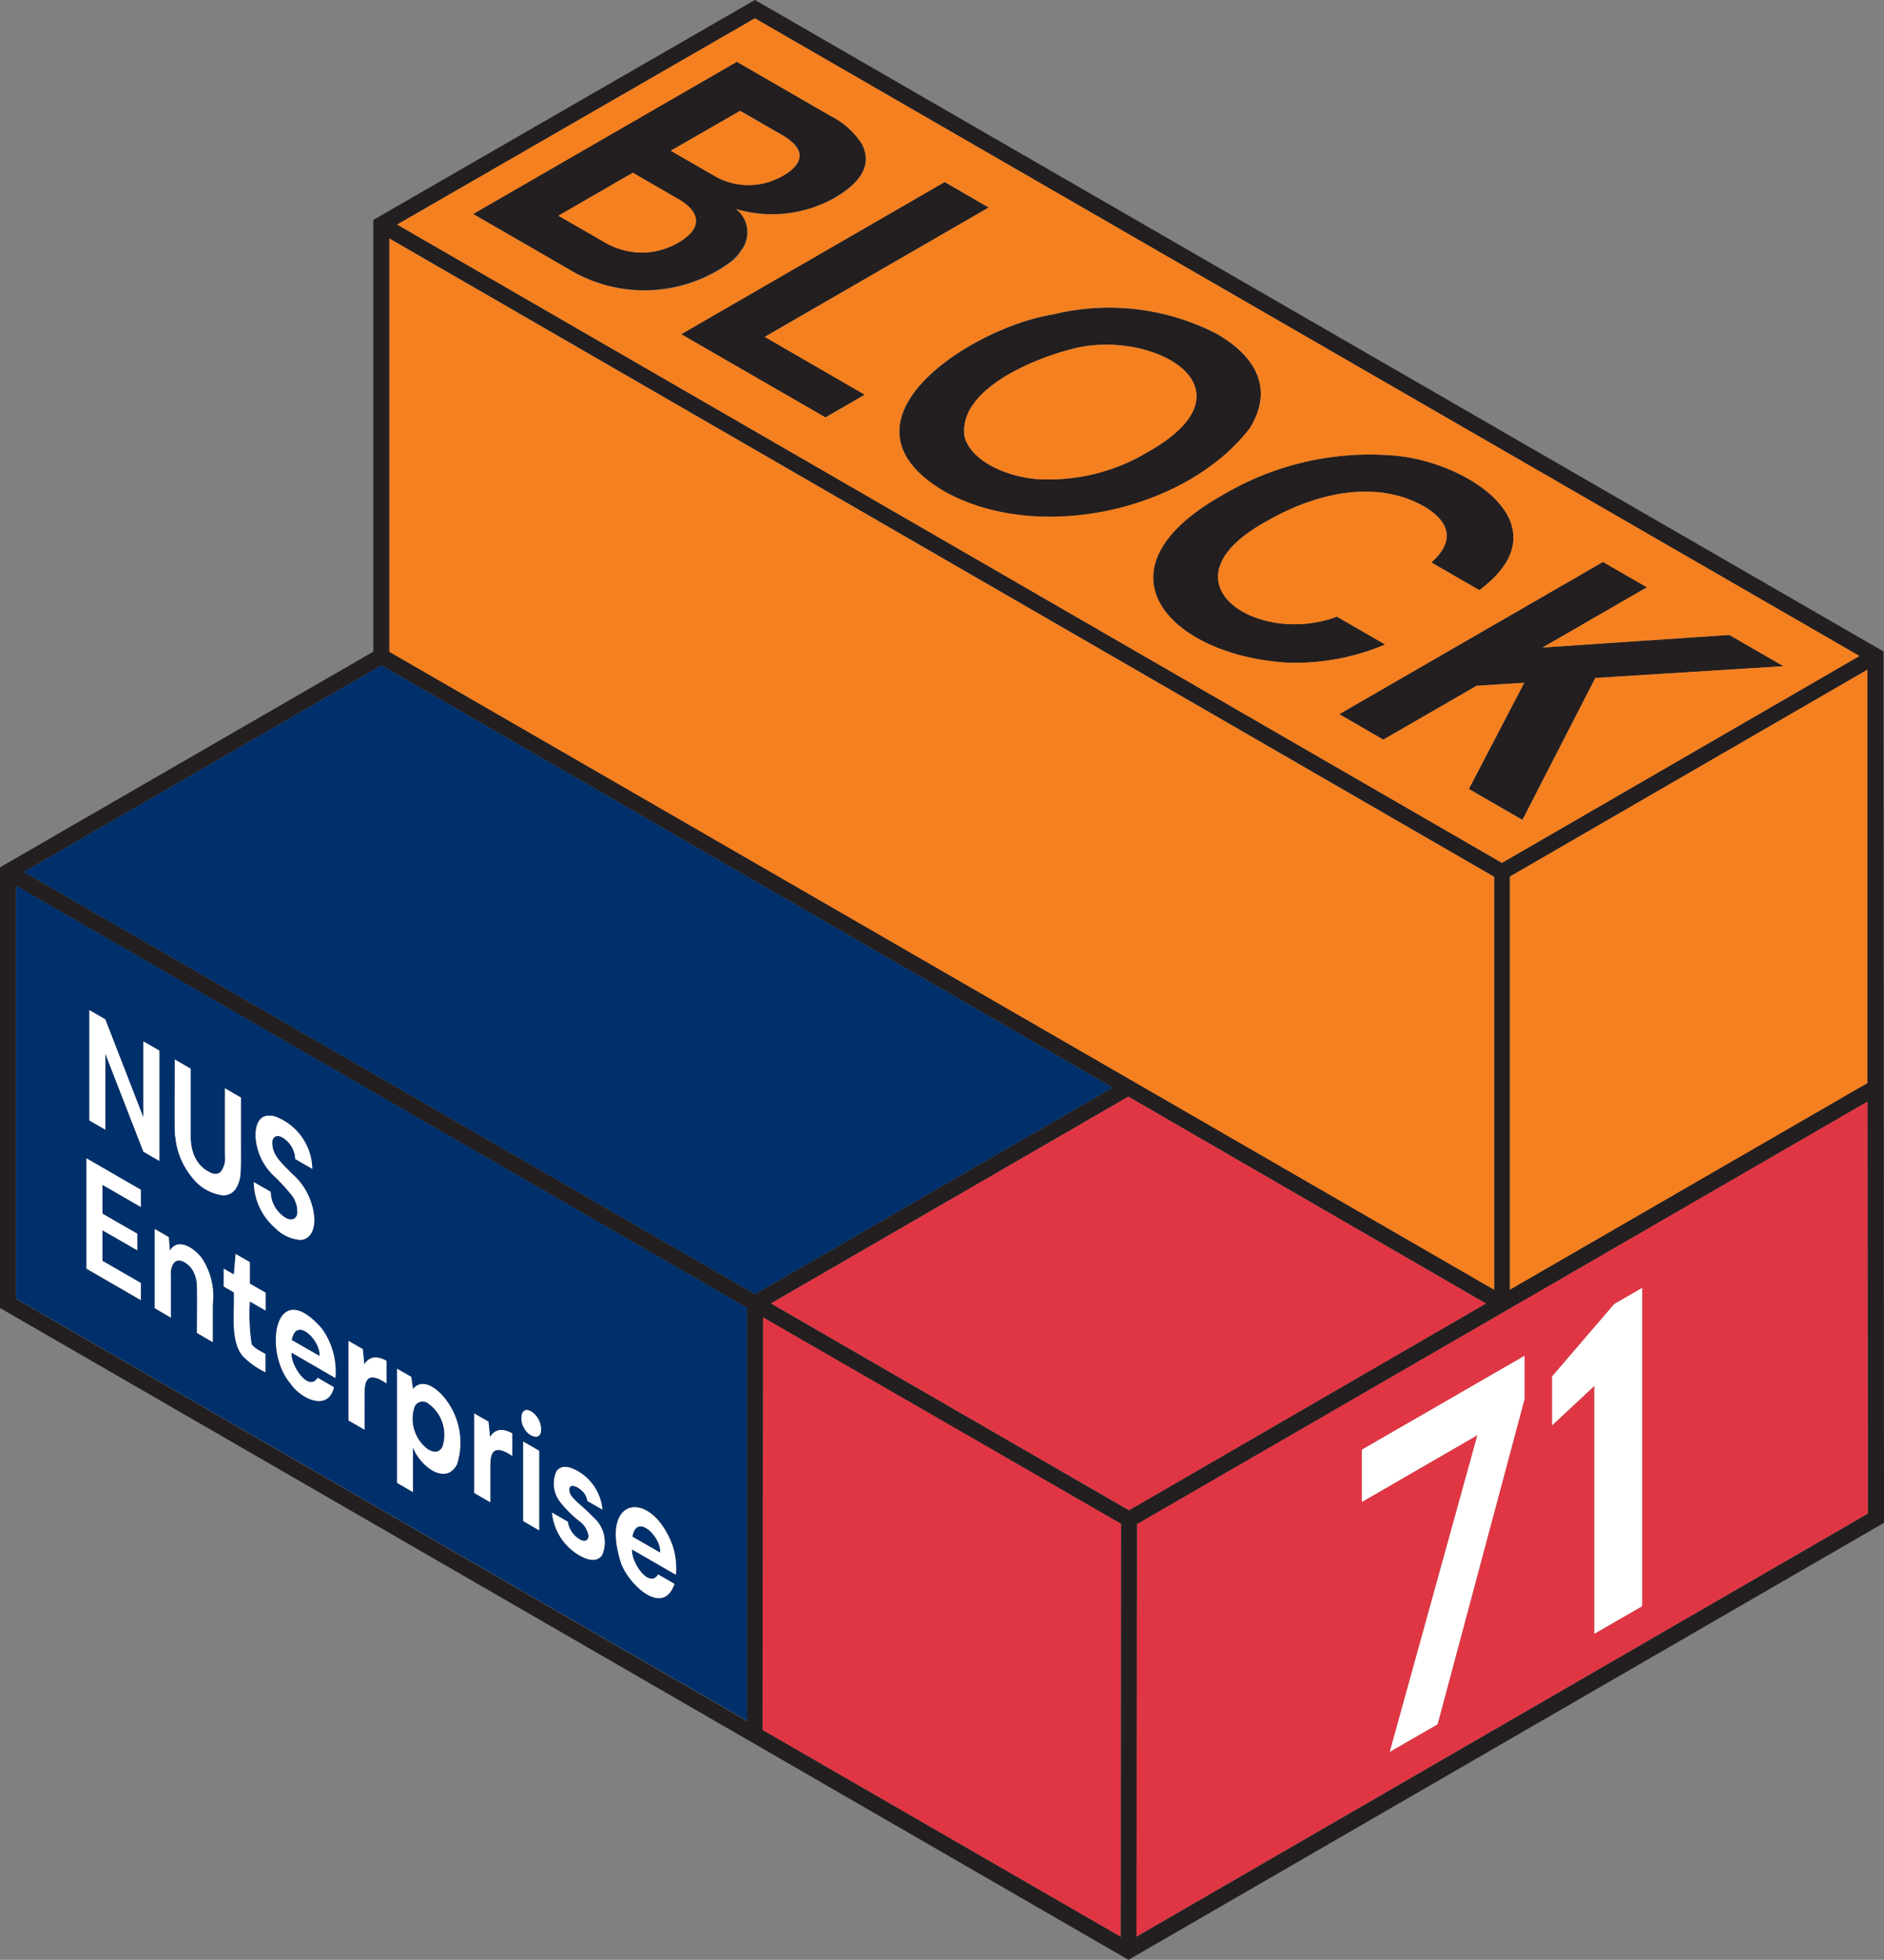 <svg id="Group_1662" data-name="Group 1662" xmlns="http://www.w3.org/2000/svg" xmlns:xlink="http://www.w3.org/1999/xlink" width="118.25" height="122.97" viewBox="0 0 118.25 122.97">
  <rect x="0" y="0" width="118.25" height="122.97" fill="#808080" stroke="none"/>
  <defs>
    <clipPath id="clip-path">
      <rect id="Rectangle_2051" data-name="Rectangle 2051" width="118.25" height="122.97" fill="none"/>
    </clipPath>
  </defs>
  <g id="Group_1661" data-name="Group 1661" clip-path="url(#clip-path)">
    <path id="Path_3429" data-name="Path 3429" d="M93.29,81.79,70.87,94.77,48.38,81.78,70.82,68.8,93.28,81.79ZM48.43,82.96l-.54-.31-.03,25.9,22.49,12.98.02-25.93L47.89,82.64l.54.31Zm68.78-13.85L71.35,95.63l-.03,25.89,45.92-26.55-.03-25.86M90.23,108.19l-3,1.73,5.5-19.87-7.25,4.19V90.96l10.21-5.89v2.71Zm12.84-7.41-3,1.73V86.96l-2.65,2.47V86.35l3.9-4.53,1.76-1.01v19.97Z" fill="#e03643"/>
    <path id="Path_3430" data-name="Path 3430" d="M118.21,40.87,47.63.14,47.38,0,23.43,13.8V40.89L0,54.42V82.07l70.83,40.9,47.42-27.42-.03-54.68ZM94.77,55l22.44-12.98V67.95l-.04.02L94.77,80.91ZM47.38,1.15l69.33,40.01L94.27,54.14,24.93,14.09,47.38,1.15M93.78,55V80.91h-.01L24.44,40.89V14.96L93.78,55.01ZM23.94,41.75,69.83,68.24,47.39,81.2,1.5,54.71,23.94,41.75m22.93,66.23L.99,81.49V55.57L46.88,82.06v25.91Zm23.48,13.55L47.86,108.55l.03-25.9L70.37,95.61l-.02,25.93ZM48.38,81.78,70.82,68.8,93.28,81.79,70.86,94.77,48.37,81.78Zm22.95,39.74.03-25.89,45.86-26.52.03,25.86ZM46.57,15.64a1.861,1.861,0,0,0-.38-2.53,7.956,7.956,0,0,0,6.26-.74c1.38-.82,2.38-1.93,1.64-3.34a4.943,4.943,0,0,0-1.98-1.77L46.24,3.87,29.69,13.42l6.08,3.51a9.138,9.138,0,0,0,10.15-.55,3,3,0,0,0,.64-.75Zm-.11-8.69L49.1,8.47c.74.43,1.1.88,1.09,1.3,0,.65-.84,1.25-1.77,1.59a4.311,4.311,0,0,1-1.43.25,4.263,4.263,0,0,1-2-.5L42.11,9.45Zm-3.88,8.27a4.513,4.513,0,0,1-4.65-.04l-2.87-1.65,4.66-2.69,2.82,1.63c1.49.85,1.53,1.9.03,2.75ZM48,21.13l6.28,3.63L51.8,26.19l-9.05-5.22,16.54-9.55,2.76,1.6L47.99,21.14Zm30.44,5.75c1.52-2.44.42-4.51-2.09-5.94a14.754,14.754,0,0,0-10.28-1.2c-5.06.8-14.25,6.67-6.83,11.08,5.83,3.3,15.18,1.3,19.2-3.94m-6.36,1.46a12.1,12.1,0,0,1-7.02,1.72c-1.71-.14-4.01-1.01-4.51-2.61-.49-2.93,4.14-4.86,6.54-5.5,5.05-1.47,12.12,2.35,4.99,6.39m14.86,12.1a14.456,14.456,0,0,1-6.11,1.14c-7.37-.43-12.52-5.79-4.09-10.52a18.087,18.087,0,0,1,10.7-2.48c4.53.33,10.94,4.34,5.41,8.45l-3.01-1.74c1.48-1.3,1.21-2.57-.52-3.55-3.04-1.68-6.8-.77-9.77.94-7.01,3.8-.63,7.91,4.36,6.01Zm5.25,9.07,3.48-6.67-2.99.19-5.86,3.38-2.76-1.6,16.55-9.55,2.76,1.59-6.55,3.78,11.72-.79,3.4,1.96-11.81.74-4.57,8.9-3.38-1.95Z" fill="#231f20"/>
    <path id="Path_3431" data-name="Path 3431" d="M46.98,11.62a4.263,4.263,0,0,1-2-.5L42.1,9.46l4.35-2.5,2.64,1.52c.74.43,1.1.88,1.09,1.3,0,.65-.84,1.25-1.77,1.59a4.311,4.311,0,0,1-1.43.25m-4.44.85-2.82-1.63-4.66,2.69,2.87,1.65a4.513,4.513,0,0,0,4.65.04c1.5-.85,1.46-1.9-.03-2.75Zm0,0-2.82-1.63-4.66,2.69,2.87,1.65a4.513,4.513,0,0,0,4.65.04c1.5-.85,1.46-1.9-.03-2.75ZM93.78,55.04V80.92h-.01L24.44,40.9V14.97L93.78,55.02v.02Zm23.43-13.01V67.96l-.04.02L94.77,80.92V55l.5-.29,21.94-12.69ZM72.08,28.34a12.1,12.1,0,0,1-7.02,1.72c-1.71-.14-4.01-1.01-4.51-2.61-.49-2.93,4.14-4.86,6.54-5.5,5.05-1.47,12.12,2.35,4.99,6.39M47.38,1.15,24.93,14.09,94.27,54.14l22.44-12.98ZM35.78,16.94,29.7,13.43,46.25,3.88l5.87,3.39A4.943,4.943,0,0,1,54.1,9.04c.73,1.41-.26,2.52-1.64,3.34a8,8,0,0,1-6.26.74,1.852,1.852,0,0,1,.38,2.53,3,3,0,0,1-.64.75,9.138,9.138,0,0,1-10.15.55Zm16.03,9.25-9.05-5.22L59.3,11.42l2.76,1.6L48,21.14l6.28,3.63L51.8,26.2Zm7.43,4.62C51.81,26.4,61,20.53,66.07,19.73a14.747,14.747,0,0,1,10.28,1.2c2.51,1.43,3.61,3.5,2.09,5.94-4.02,5.23-13.37,7.24-19.2,3.94m17.5.25a18.087,18.087,0,0,1,10.7-2.48c4.53.33,10.94,4.34,5.41,8.45l-3.01-1.74c1.48-1.3,1.21-2.57-.52-3.55-3.04-1.68-6.8-.77-9.77.94-7.01,3.8-.63,7.91,4.36,6.01l3.03,1.75a14.456,14.456,0,0,1-6.11,1.14c-7.37-.43-12.52-5.79-4.09-10.52m18.83,20.4-3.38-1.95,3.48-6.67-2.99.19-5.86,3.38-2.76-1.6,16.55-9.55,2.76,1.59-6.55,3.78,11.72-.79,3.4,1.96-11.81.74-4.57,8.9Zm-53-36.24a4.431,4.431,0,0,1-2.32.63,4.652,4.652,0,0,1-2.33-.66l-2.87-1.65,4.66-2.69,2.82,1.63q1.125.645,1.14,1.38c0,.49-.36.94-1.1,1.37Z" fill="#f58020"/>
    <path id="Path_3432" data-name="Path 3432" d="M20.05,85.08l-1.74-1c.28-1.56,1.86.09,1.74,1m6.84,5.88c.36.21.69.19.88-.18a2.4,2.4,0,0,0-.88-2.71.558.558,0,0,0-.87.19,2.381,2.381,0,0,0,.87,2.7m12.8,5.45,1.74,1c.12-.92-1.46-2.57-1.74-1M1,55.57,46.89,82.06v25.91L1,81.48V55.57ZM33.84,91.03l-1-.58v4.99l1,.58Zm5.08,6.81c.3,1.34,2.67,3.75,3.42,1.54l-1.02-.59c-.6.94-1.74-.85-1.64-1.58l2.75,1.59a4.537,4.537,0,0,0-.22-1.86c-1.3-3.48-4.47-3.1-3.29.89Zm-1.98-1.48c0,.35-.3.4-.58.21a1.538,1.538,0,0,1-.72-1.09l-.99-.57a3.471,3.471,0,0,0,1.73,2.69c.51.28,1.04.44,1.4,0a2.061,2.061,0,0,0-.52-2.38,13.311,13.311,0,0,0-1-.93c-.13-.13-.15-.14-.3-.31a.807.807,0,0,1-.23-.49c-.01-.44.49-.25.8.05a1.122,1.122,0,0,1,.34.64l.94.54a3.092,3.092,0,0,0-1.54-2.41c-.5-.28-1-.43-1.34,0a1.879,1.879,0,0,0,.26,1.97,7.018,7.018,0,0,0,1.16,1.15A1.427,1.427,0,0,1,36.94,96.36ZM32.9,89.59c.21.5,1.08.89,1.06.08a1.357,1.357,0,0,0-.62-1.11c-.7-.39-.73.63-.44,1.04Zm-3.12,4.08,1,.58V91.94c-.03-1.2.56-1.13,1.37-.59V89.94a1.581,1.581,0,0,0-.58-.21.787.787,0,0,0-.81.45l-.1-.98-.89-.51v4.99Zm-4.86-.63,1,.58V90.8c.34,1.04,1.99,2.5,2.76,1.09a4.454,4.454,0,0,0-.63-3.98c-.46-.66-1.47-1.55-2.13-.76l-.11-.76-.89-.51Zm-3.04-3.93,1,.58V87.38c-.03-1.2.56-1.13,1.37-.59V85.38a1.581,1.581,0,0,0-.58-.21.787.787,0,0,0-.81.45l-.1-.98-.89-.51v4.99Zm-1.69-5.76c-2.94-3.36-3.68,1.44-1.97,3.44.63.96,2.37,1.82,2.74.25l-1.02-.59c-.6.94-1.74-.85-1.64-1.58l2.75,1.59a4.6,4.6,0,0,0-.86-3.11M18.67,76c.03.51-.38.66-.78.39a1.962,1.962,0,0,1-.9-1.61l-1.06-.61a3.873,3.873,0,0,0,1.32,2.86,2.473,2.473,0,0,0,1.65.77c.62-.09.83-.66.83-1.28a4.069,4.069,0,0,0-1.42-2.89c-.51-.55-1.19-1.06-1.22-1.85-.04-.47.31-.64.7-.37a1.651,1.651,0,0,1,.74,1.31l1.07.62a3.58,3.58,0,0,0-2.29-3.27,1.251,1.251,0,0,0-.43-.07c-.61.01-.84.56-.84,1.26a3.682,3.682,0,0,0,1.26,2.62,13.4,13.4,0,0,1,.96,1.05,1.681,1.681,0,0,1,.4,1.06Zm-2.99,3.19-.89-.51-.11,1.29-.64-.37v1.12l.64.37c.06,1.18-.27,3.15.62,4.06a5.034,5.034,0,0,0,1.36.95V84.96c-.24-.15-.75-.38-.87-.63a13.026,13.026,0,0,1-.11-2.67l.99.57V81.11l-.99-.57Zm-4.7-8.24c0,.11.01.22.02.33a4.865,4.865,0,0,0,.25,1.16,4.713,4.713,0,0,0,.85,1.48,2.874,2.874,0,0,0,1.87,1.07.931.931,0,0,0,.87-.48,2.1,2.1,0,0,0,.26-.95c.03-.55.02-1.2.02-1.88V68.86l-1-.58v4.26a1.354,1.354,0,0,1-.3,1.02.613.613,0,0,1-.64-.01,1.867,1.867,0,0,1-.71-.57,2.291,2.291,0,0,1-.31-.55,3.175,3.175,0,0,1-.19-1.12V67.05l-1-.58s-.01,4.22,0,4.48Zm-.36,6.67-.88-.51V82.1l.99.58V80.02a1.214,1.214,0,0,1,.11-.64c.32-.67,1.15,0,1.34.48a2.048,2.048,0,0,1,.19.89c.02.34,0,2.55,0,2.89l.99.58V81.86a4.317,4.317,0,0,0-.66-2.87c-.44-.63-1.53-1.39-2.03-.5l-.07-.85ZM5.61,63.38V70.3l1,.58V66.11L9,72.26l1,.58V65.92l-1-.58v4.78L6.61,63.96ZM5.42,79.61l3.41,1.97V80.5L6.42,79.11V77.19l2.19,1.26V77.41L6.42,76.15V74.34l2.41,1.39V74.65L5.42,72.68v6.93ZM23.94,41.75,1.5,54.71,47.39,81.2,69.83,68.24,23.94,41.75" fill="#00306b"/>
    <path id="Path_3433" data-name="Path 3433" d="M85.48,90.96v3.28l7.25-4.19-5.5,19.87,3-1.73,5.46-20.41V85.07L85.48,90.96m11.94-4.61v3.08l2.65-2.47v15.55l3-1.73V80.81l-1.75,1.01-3.89,4.53ZM17.89,76.39a1.962,1.962,0,0,1-.9-1.61l-1.06-.61a3.873,3.873,0,0,0,1.32,2.86,2.473,2.473,0,0,0,1.65.77c.62-.09.83-.66.83-1.28a4.069,4.069,0,0,0-1.42-2.89c-.51-.55-1.19-1.06-1.22-1.85-.04-.47.31-.64.7-.37a1.651,1.651,0,0,1,.74,1.31l1.07.62a3.58,3.58,0,0,0-2.29-3.27,1.251,1.251,0,0,0-.43-.07c-.61.01-.84.56-.84,1.26a3.682,3.682,0,0,0,1.26,2.62,13.4,13.4,0,0,1,.96,1.05,1.681,1.681,0,0,1,.4,1.06c.03.51-.38.66-.78.39ZM6.61,70.88V66.11L9,72.26l1,.58V65.92l-1-.58v4.78L6.61,63.96l-1-.58V70.3Zm4.39.41a4.865,4.865,0,0,0,.25,1.16,4.713,4.713,0,0,0,.85,1.48A2.874,2.874,0,0,0,13.97,75a.931.931,0,0,0,.87-.48,2.1,2.1,0,0,0,.26-.95c.03-.55.02-1.2.02-1.88V68.87l-1-.58v4.26a1.354,1.354,0,0,1-.3,1.02.613.613,0,0,1-.64-.01,1.867,1.867,0,0,1-.71-.57,2.29,2.29,0,0,1-.31-.55,3.175,3.175,0,0,1-.19-1.12V67.06l-1-.58s-.01,4.22,0,4.48c0,.11.01.22.02.33ZM8.84,80.5,6.43,79.11V77.19l2.19,1.26V77.41L6.43,76.15V74.34l2.41,1.39V74.65L5.43,72.68V79.6l3.41,1.97V80.5Zm.89,1.59.99.58V80.01a1.214,1.214,0,0,1,.11-.64c.32-.67,1.15,0,1.34.48a2.048,2.048,0,0,1,.19.89c.02.34,0,2.55,0,2.89l.99.58V81.85a4.317,4.317,0,0,0-.66-2.87c-.44-.63-1.53-1.39-2.03-.5l-.07-.85-.88-.51v4.99Zm4.95-2.12-.64-.37v1.12l.64.37c.06,1.18-.27,3.15.62,4.06a5.034,5.034,0,0,0,1.36.95V84.96c-.24-.15-.75-.38-.87-.63a13.026,13.026,0,0,1-.11-2.67l.99.57V81.11l-.99-.57V79.19l-.89-.51Zm3.62,4.9,2.75,1.59a4.6,4.6,0,0,0-.86-3.11c-2.94-3.36-3.68,1.44-1.97,3.44.63.96,2.37,1.82,2.74.25l-1.02-.59c-.6.94-1.74-.85-1.64-1.58m1.75.21-1.74-1c.28-1.56,1.86.09,1.74,1m2.84,2.31c-.03-1.2.56-1.13,1.37-.59V85.39a1.581,1.581,0,0,0-.58-.21.787.787,0,0,0-.81.45l-.1-.98-.89-.51v4.99l1,.58V87.4Zm5.16.52c-.46-.66-1.47-1.55-2.13-.76l-.11-.76-.89-.51v7.16l1,.58V90.8c.34,1.04,1.99,2.5,2.76,1.09A4.454,4.454,0,0,0,28.05,87.91Zm-.28,2.87c-.19.37-.52.38-.88.18a2.381,2.381,0,0,1-.87-2.7.558.558,0,0,1,.87-.19,2.4,2.4,0,0,1,.88,2.71m3.01,1.16c-.03-1.2.56-1.13,1.37-.59V89.94a1.581,1.581,0,0,0-.58-.21.787.787,0,0,0-.81.45l-.1-.98-.89-.51v4.99l1,.58V91.95Zm2.06,3.5,1,.58V91.03l-1-.58Zm1.12-5.77a1.357,1.357,0,0,0-.62-1.11c-.7-.39-.73.63-.44,1.04.21.5,1.08.89,1.06.08Zm5.71,7.55,2.75,1.59a4.537,4.537,0,0,0-.22-1.86c-1.3-3.48-4.47-3.1-3.29.89.3,1.34,2.67,3.75,3.42,1.54l-1.02-.59c-.6.94-1.74-.85-1.64-1.58Zm1.76.2-1.74-1c.28-1.56,1.86.09,1.74,1m-5.07-.85a1.538,1.538,0,0,1-.72-1.09l-.99-.57a3.471,3.471,0,0,0,1.73,2.69c.51.28,1.04.44,1.4,0a2.061,2.061,0,0,0-.52-2.38,13.311,13.311,0,0,0-1-.93c-.13-.13-.15-.14-.3-.31a.807.807,0,0,1-.23-.49c-.01-.44.49-.25.8.05a1.122,1.122,0,0,1,.34.64l.94.54a3.092,3.092,0,0,0-1.54-2.41c-.5-.28-1-.43-1.34,0a1.879,1.879,0,0,0,.26,1.97,7.018,7.018,0,0,0,1.16,1.15,1.427,1.427,0,0,1,.59.93C36.94,96.71,36.64,96.76,36.36,96.57Z" fill="#fff"/>
  </g>
</svg>
